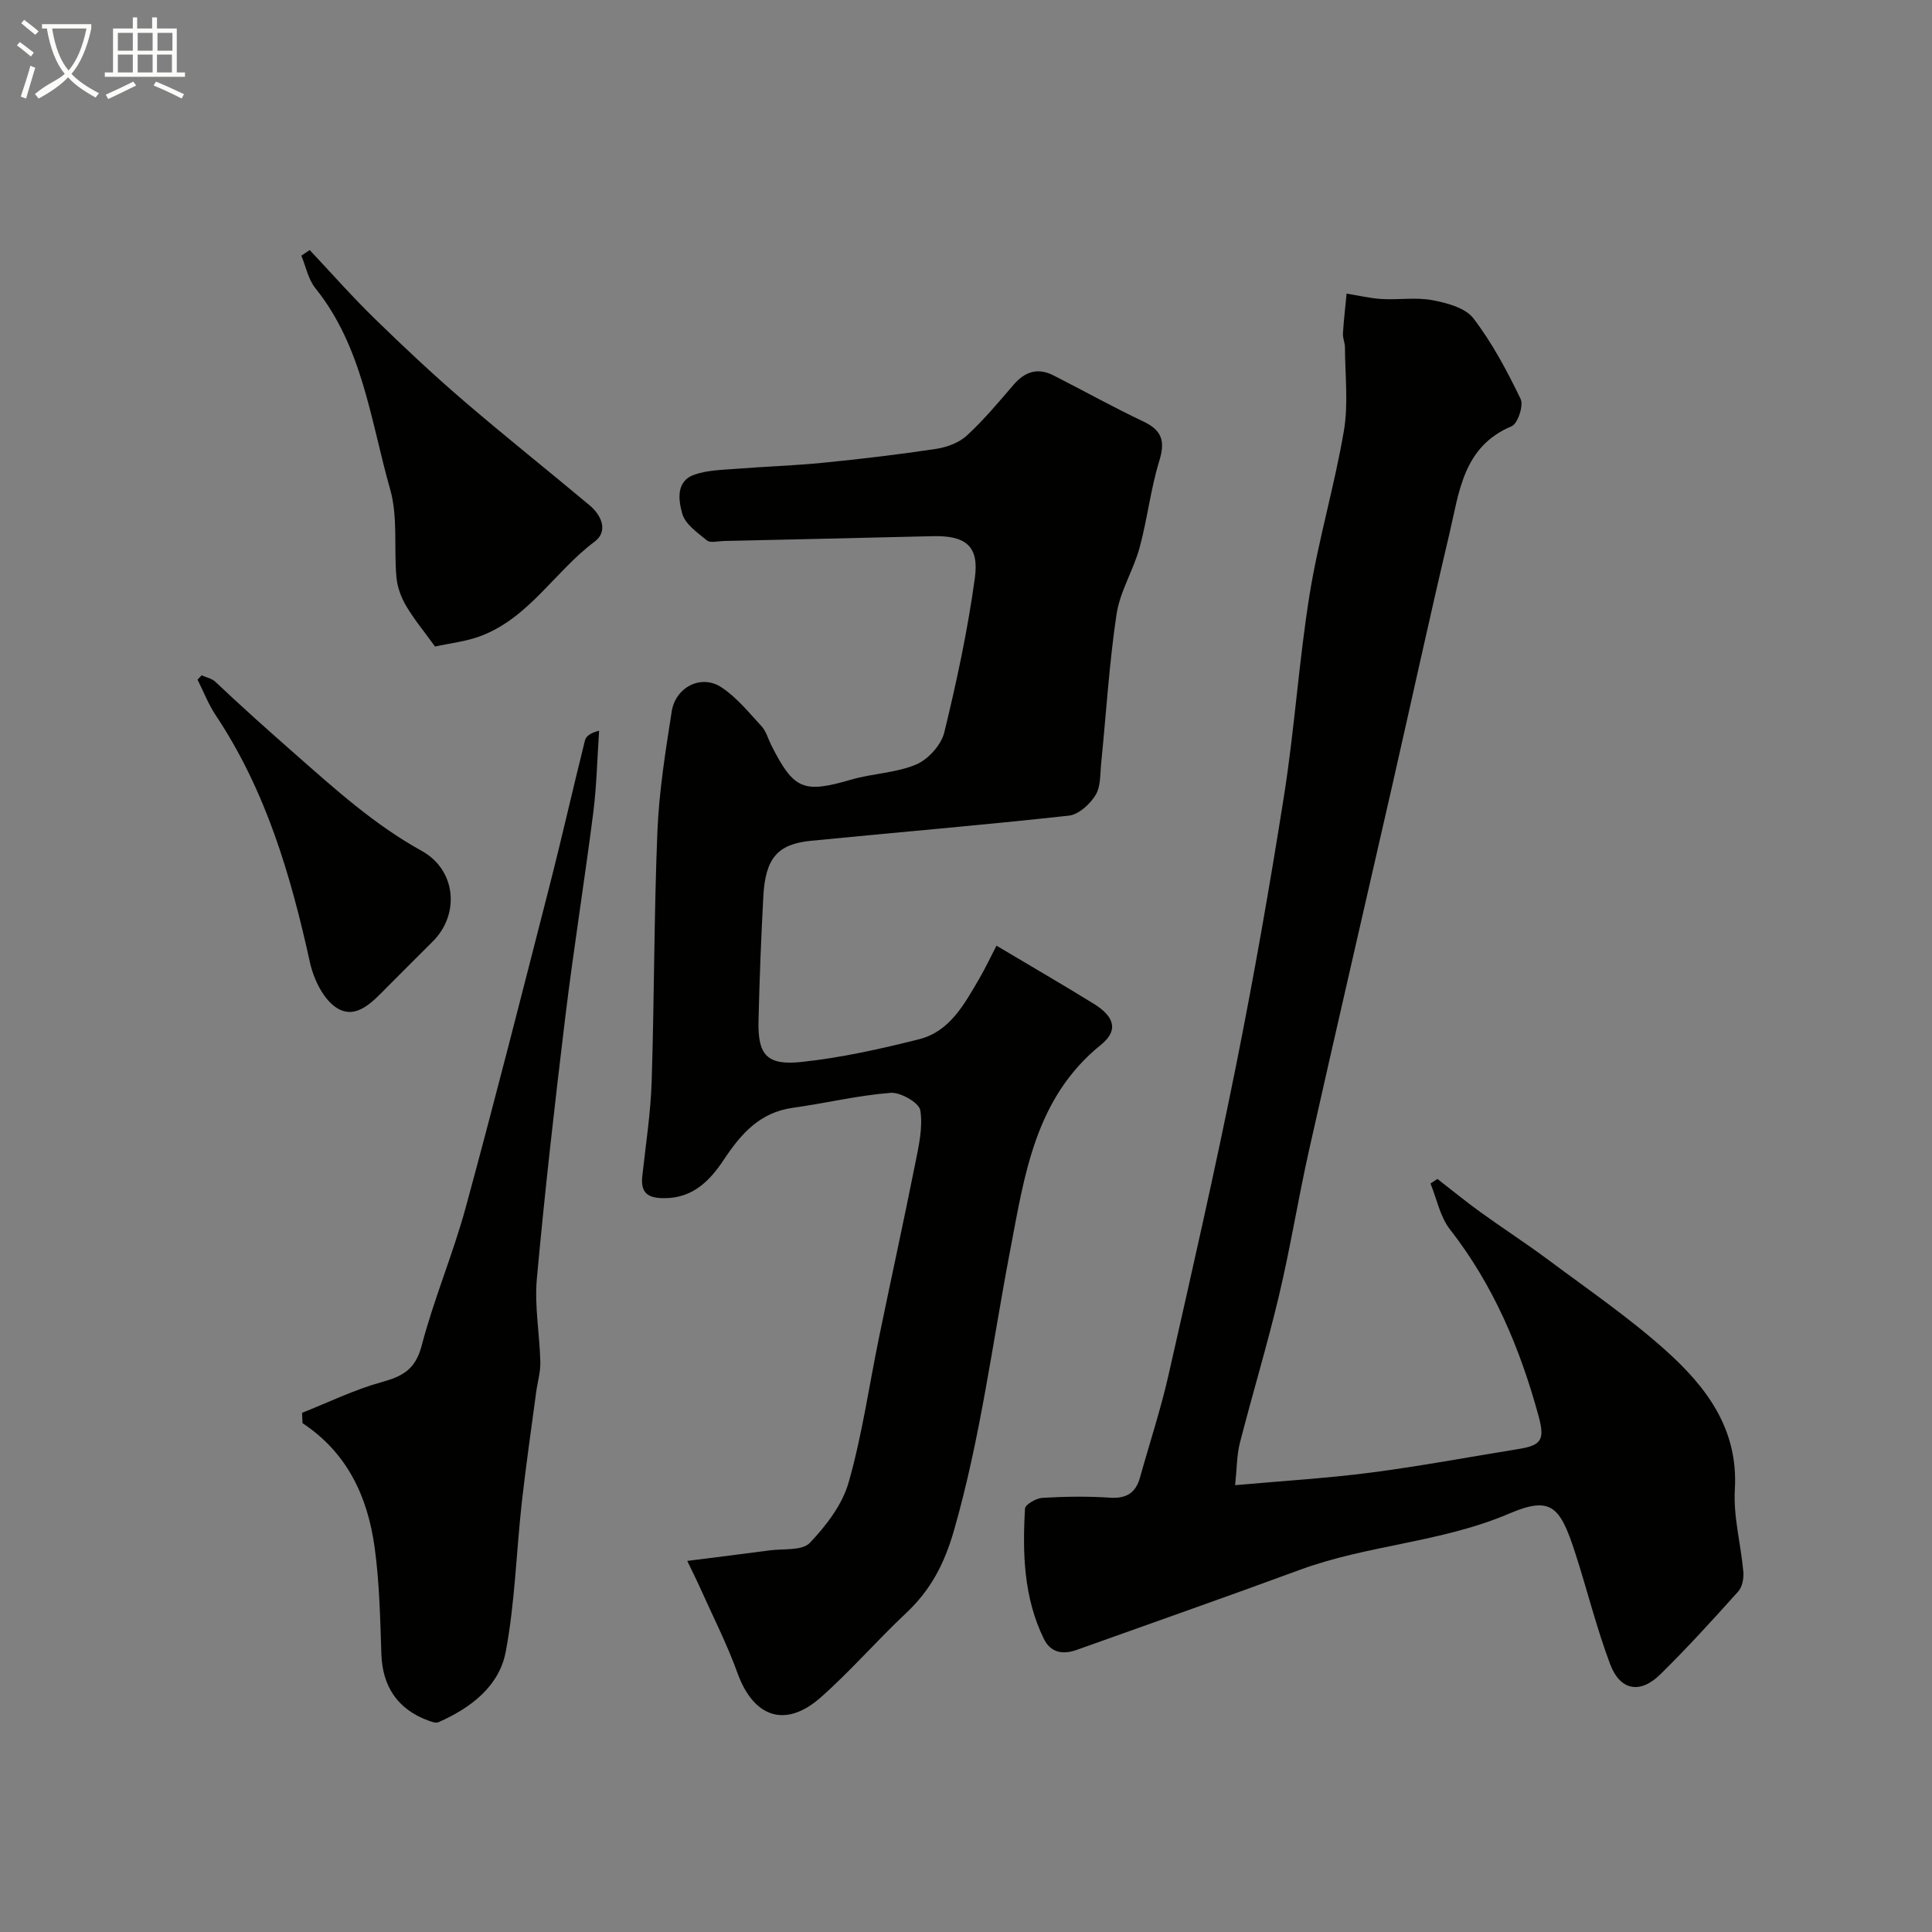 <svg enable-background="new 0 0 400 400" viewBox="0 0 400 400" xmlns="http://www.w3.org/2000/svg"><rect x="0" y="0" width="400" height="400" fill="#808080" stroke="none"/><path d="m6.4 11.7c-1-.8-1.9-1.6-2.9-2.3l.6-.7c.9.7 1.9 1.4 2.9 2.2zm-2.1 8.3c.7-2.1 1.4-4.2 2-6.4.2.1.6.3 1 .4-.7 2.3-1.3 4.4-1.9 6.4zm3-12.8c-1.1-.9-2.1-1.7-2.9-2.4l.6-.7c1 .8 2 1.5 3 2.4zm1.4-1.3v-.9h10.2v.9c-.9 4.2-2.3 7.3-4.1 9.4 1.3 1.4 3.2 2.7 5.7 4-.2.2-.4.5-.7.9-2.5-1.4-4.4-2.7-5.7-4.2-1.4 1.5-3.5 3-6.1 4.4 0 0 0 0-.1-.1-.3-.4-.5-.7-.7-.8 2.7-2.3 4.7-2.8 6.2-4.2-1.8-2.2-3-5.3-3.7-9.4zm9.2 0h-7.1c.6 3.8 1.7 6.7 3.4 8.7 1.7-2 2.9-4.8 3.7-8.7z" fill="#fbfcfa"/><path d="m31.6 3.6h.9v2.3h4.1v9.1h1.7v.9h-16.6v-.9h1.7v-9.1h4.1v-2.3h.9v2.3h3.1v-2.3zm-4 13.3.6.8c-1.9.9-3.8 1.9-5.8 2.8-.2-.3-.3-.6-.5-.9 2-.9 3.9-1.8 5.7-2.7zm-3.2-10.1v3.7h3.1v-3.7zm0 4.5v3.7h3.1v-3.7zm4.1-4.5v3.7h3.1v-3.7zm0 4.5v3.7h3.1v-3.7zm9.1 9.1c-2.1-1.1-4.1-2-5.8-2.7l.5-.8c2.2.9 4.1 1.8 5.8 2.6zm-1.9-13.6h-3.1v3.7h3.1zm-3.2 4.5v3.7h3.1v-3.7z" fill="#fbfcfa"/><g fill="#010100"><path d="m206.31 195.79c7.27 4.33 13.76 8.09 20.14 12.03 4.32 2.67 5.16 5.53 1.48 8.5-13.67 11.03-15.82 27.06-18.78 42.52-3.7 19.35-6.15 38.88-11.62 57.95-2.03 7.07-4.86 12.43-9.99 17.24-6.02 5.65-11.45 11.95-17.63 17.41-7.3 6.45-13.9 4.13-17.21-5.03-2.18-6.04-5.13-11.81-7.76-17.69-.71-1.6-1.51-3.16-2.65-5.55 6.18-.79 11.62-1.45 17.05-2.18 2.85-.38 6.74.11 8.32-1.55 3.39-3.56 6.74-7.93 8.05-12.55 2.79-9.81 4.23-20.01 6.29-30.03 2.46-11.96 5.08-23.89 7.47-35.86.73-3.67 1.64-7.56 1.07-11.12-.25-1.57-4.1-3.78-6.15-3.62-6.79.53-13.48 2.16-20.25 3.1-6.84.95-10.71 5.37-14.27 10.73-2.82 4.25-6.33 7.95-12.25 7.98-3.4.02-5.03-.98-4.64-4.56.71-6.52 1.73-13.04 1.94-19.58.55-17.26.48-34.53 1.19-51.78.34-8.31 1.67-16.6 2.96-24.84.79-5.06 6.1-7.74 10.23-5.05 3.19 2.08 5.72 5.23 8.35 8.08.96 1.04 1.36 2.59 2.02 3.91 4.69 9.3 6.68 10.04 16.61 7.15 4.4-1.28 9.24-1.36 13.4-3.12 2.49-1.05 5.18-4.03 5.82-6.62 2.58-10.58 4.87-21.27 6.34-32.05.9-6.63-1.99-8.77-8.77-8.6-14.43.35-28.85.67-43.28 1-1.17.03-2.72.45-3.42-.12-1.97-1.6-4.51-3.37-5.12-5.55-.76-2.74-1.41-6.75 2.6-8.1 2.73-.92 5.79-.96 8.72-1.19 5.94-.47 11.9-.65 17.83-1.24 7.82-.78 15.63-1.7 23.39-2.87 2.23-.34 4.75-1.26 6.36-2.74 3.51-3.23 6.6-6.93 9.72-10.56 2.37-2.76 5.05-3.56 8.3-1.89 6.2 3.16 12.29 6.55 18.57 9.53 3.88 1.84 4.53 4.1 3.27 8.17-1.8 5.85-2.46 12.05-4.08 17.97-1.28 4.67-4.05 9.03-4.76 13.74-1.53 10.2-2.14 20.53-3.18 30.81-.23 2.26-.07 4.87-1.17 6.65-1.16 1.89-3.5 4.03-5.52 4.25-17.79 1.96-35.63 3.45-53.44 5.21-6.91.68-9.4 3.65-9.82 11.52-.46 8.59-.8 17.19-1 25.79-.16 6.99 1.7 9.24 8.88 8.48 8.21-.87 16.36-2.69 24.38-4.71 6.35-1.6 9.33-7.24 12.4-12.45 1.3-2.24 2.39-4.57 3.61-6.92z"/><path d="m297.61 244.09c2.94 2.28 5.81 4.64 8.82 6.81 4.73 3.42 9.64 6.59 14.32 10.08 8.12 6.06 16.54 11.82 24.06 18.56 8.42 7.54 15.12 16.26 14.37 28.86-.33 5.62 1.26 11.34 1.76 17.04.12 1.34-.22 3.13-1.07 4.07-5.25 5.84-10.53 11.66-16.13 17.16-4.18 4.1-8.31 3.36-10.38-2.13-2.85-7.57-4.78-15.48-7.28-23.18-3.1-9.52-4.97-11.68-13.64-7.98-14.02 5.99-29.23 6.45-43.3 11.63-15.36 5.66-30.82 11.07-46.24 16.59-2.87 1.03-5.39.55-6.78-2.29-4.18-8.54-4.44-17.75-3.9-26.98.05-.84 2.31-2.14 3.61-2.22 4.65-.27 9.34-.34 13.98-.03 3.39.22 5.32-.98 6.21-4.16 1.96-7.04 4.26-13.99 5.88-21.11 4.82-21.27 9.67-42.55 13.96-63.93 3.75-18.71 7.05-37.52 10.02-56.37 2.16-13.75 3.05-27.69 5.26-41.43 1.84-11.39 5.17-22.53 7.1-33.9.95-5.6.24-11.48.22-17.24 0-.97-.48-1.95-.42-2.9.17-2.76.5-5.5.76-8.25 2.43.39 4.85.97 7.3 1.12 3.49.2 7.08-.4 10.47.24 3.02.57 6.82 1.58 8.49 3.77 3.89 5.09 6.97 10.88 9.77 16.69.65 1.35-.6 5.11-1.87 5.64-10.06 4.22-10.84 13.63-12.87 22.23-4.08 17.26-7.85 34.59-11.78 51.89-5.75 25.23-11.6 50.44-17.27 75.69-2.25 10.01-3.86 20.16-6.23 30.14-2.43 10.26-5.5 20.37-8.12 30.59-.63 2.47-.59 5.12-.97 8.7 9.9-.89 19.06-1.43 28.14-2.61 10.19-1.32 20.3-3.23 30.44-4.86 4.88-.78 5.61-1.9 4.2-7.01-3.81-13.91-9.32-26.98-18.31-38.49-2.04-2.62-2.72-6.3-4.02-9.49.48-.33.96-.63 1.44-.94z"/><path d="m62.54 292.51c5.47-2.17 10.82-4.79 16.45-6.35 4.34-1.2 7.01-2.6 8.3-7.52 2.53-9.68 6.5-18.98 9.13-28.64 6.02-22.11 11.66-44.33 17.34-66.53 2.57-10.03 4.84-20.13 7.35-30.18.22-.89 1.21-1.59 2.93-2-.39 5.65-.5 11.34-1.21 16.95-1.8 14.09-4.06 28.12-5.78 42.22-2.19 18.07-4.25 36.16-5.9 54.28-.52 5.68.59 11.5.72 17.27.05 2.08-.59 4.18-.87 6.27-1.01 7.6-2.12 15.19-2.97 22.8-1.14 10.28-1.41 20.7-3.31 30.83-1.35 7.24-7.26 11.7-13.93 14.65-.57.25-1.49-.1-2.18-.36-6.3-2.32-9.43-7.07-9.65-13.72-.25-7.41-.39-14.87-1.41-22.2-1.44-10.36-5.62-19.5-14.92-25.63-.04-.71-.06-1.43-.09-2.14z"/><path d="m90.07 133.86c-2.28-3.15-4.37-5.67-6.01-8.46-1.03-1.75-1.79-3.85-1.98-5.86-.55-6.08.33-12.49-1.3-18.22-4.05-14.24-5.7-29.47-15.49-41.66-1.48-1.84-1.96-4.47-2.9-6.73.58-.39 1.16-.77 1.73-1.16 4.46 4.74 8.77 9.63 13.42 14.17 5.98 5.83 12.07 11.55 18.4 16.99 8.58 7.38 17.45 14.42 26.13 21.69 2.52 2.11 3.88 5.39 1.04 7.52-8.17 6.11-13.5 15.65-23.43 19.48-3.12 1.21-6.58 1.56-9.61 2.24z"/><path d="m41.74 139.82c.96.43 2.12.65 2.84 1.33 5.43 5.14 11.01 10.12 16.62 15.05 8.3 7.3 16.38 14.59 26.13 19.98 7.08 3.92 7.95 13.06 2.27 18.74-3.18 3.18-6.38 6.35-9.54 9.54-2.88 2.9-6.25 6.72-10.27 4.26-2.79-1.71-4.84-5.95-5.61-9.42-3.98-18.08-9.12-35.62-19.53-51.23-1.51-2.27-2.51-4.89-3.75-7.35.28-.3.56-.6.84-.9z"/></g></svg>